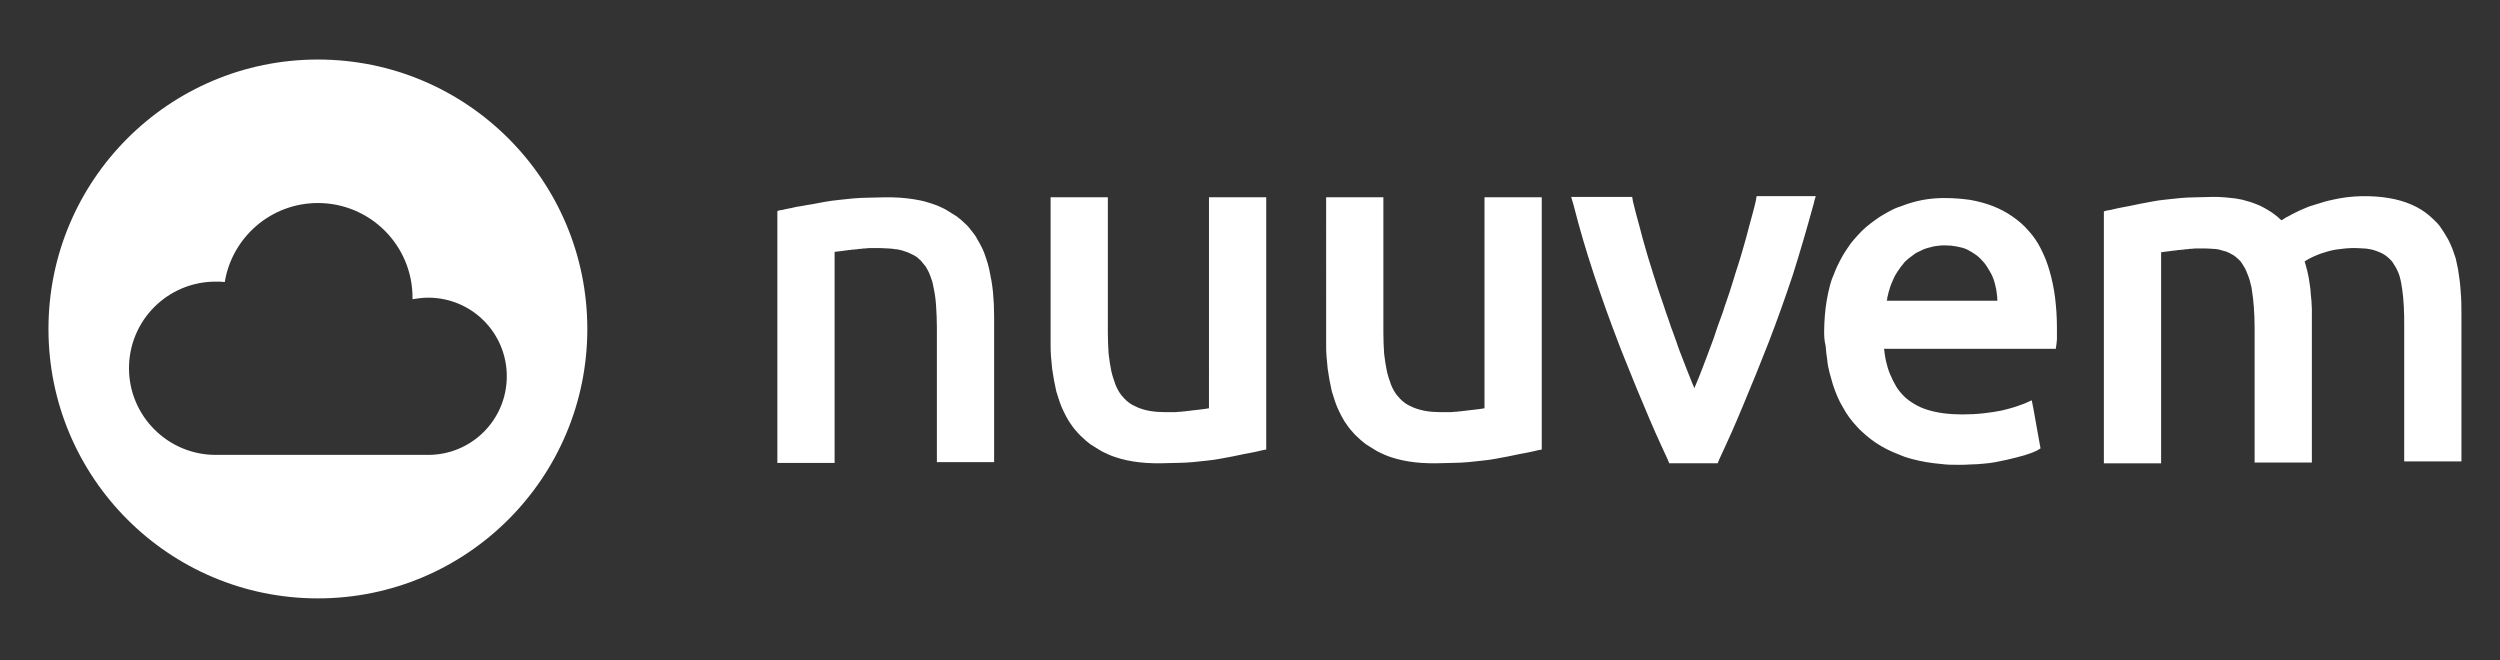 <?xml version="1.0" encoding="utf-8"?>
<!-- Generator: Adobe Illustrator 25.3.0, SVG Export Plug-In . SVG Version: 6.00 Build 0)  -->
<svg version="1.1"
	 id="Layer_1" shape-rendering="geometricPrecision" text-rendering="geometricPrecision" image-rendering="optimizeQuality"
	 xmlns="http://www.w3.org/2000/svg" xmlns:xlink="http://www.w3.org/1999/xlink" x="0px" y="0px" viewBox="0 0 655.1 173"
	 style="enable-background:new 0 0 655.1 173;" xml:space="preserve">
<rect x="0" y="0" width="655.1" height="173" fill="#333333" stroke="none"/>
<style type="text/css">
	.st0{fill:#FFFFFF;}
	.st1{fill-rule:evenodd;clip-rule:evenodd;fill:#FFFFFF;}
</style>
<g id="Camada_x0020_1">
	<g id="_2504603623024">
		<path class="st0" d="M553.1,55c0.6-0.2,1.4-0.3,2.2-0.5c0.8-0.2,1.7-0.3,2.6-0.5c1-0.2,1.9-0.4,2.9-0.6c1.1-0.2,2.1-0.4,3.2-0.6
			c1.1-0.2,2.3-0.4,3.5-0.5c1.2-0.1,2.5-0.3,3.8-0.4c1.3-0.1,2.6-0.2,4.1-0.2c1.4,0,2.9-0.1,4.3-0.1c1.1,0,2.1,0,3.2,0.1
			c1,0.1,2,0.2,2.9,0.3c1,0.2,1.9,0.3,2.7,0.6c0.9,0.2,1.7,0.5,2.5,0.8c0.8,0.3,1.5,0.6,2.2,1c0.7,0.4,1.4,0.8,2,1.2
			c0.6,0.4,1.1,0.8,1.6,1.2c0.3,0.3,0.7,0.6,1,0.9l0.1,0c0.3-0.2,0.5-0.3,0.8-0.5c0.3-0.2,0.6-0.4,0.9-0.5c0.4-0.2,0.7-0.4,1.1-0.6
			s0.8-0.4,1.2-0.6c0.4-0.2,0.8-0.4,1.3-0.6c0.4-0.2,0.9-0.4,1.4-0.6c0.5-0.2,1-0.4,1.5-0.5c0.5-0.2,1-0.3,1.6-0.5
			c0.5-0.2,1.1-0.3,1.6-0.5c0.5-0.1,1.1-0.3,1.7-0.4c0.6-0.1,1.2-0.3,1.9-0.4c0.6-0.1,1.2-0.2,1.9-0.3c0.6-0.1,1.3-0.1,2-0.2
			c0.7,0,1.4-0.1,2-0.1c1.3,0,2.6,0,3.8,0.1c1.2,0.1,2.3,0.2,3.4,0.4c1.1,0.2,2.1,0.4,3.1,0.7c1,0.3,1.9,0.6,2.8,1
			c0.9,0.4,1.7,0.8,2.5,1.3c0.8,0.5,1.5,1,2.2,1.6c0.7,0.6,1.3,1.2,1.9,1.8c0.6,0.6,1.1,1.3,1.6,2.1c0.5,0.7,0.9,1.5,1.4,2.3
			c0.4,0.8,0.8,1.6,1.1,2.4c0.3,0.8,0.6,1.7,0.9,2.6c0.2,0.9,0.4,1.8,0.6,2.8c0.3,1.9,0.6,3.9,0.7,5.9c0.2,2.1,0.2,4.2,0.2,6.4v38.1
			h-15V85.7c0-1.9,0-3.7-0.1-5.3c-0.1-1.6-0.2-3.1-0.4-4.4c-0.1-0.6-0.2-1.3-0.3-1.9c-0.1-0.6-0.3-1.2-0.4-1.7
			c-0.2-0.5-0.3-1-0.6-1.5c-0.2-0.5-0.4-0.9-0.7-1.3c-0.2-0.4-0.5-0.8-0.7-1.1h0c-0.3-0.3-0.5-0.6-0.9-0.9c-0.3-0.3-0.6-0.5-1-0.8
			c-0.3-0.2-0.7-0.4-1.1-0.6c-0.4-0.2-0.8-0.3-1.3-0.5s-0.9-0.3-1.5-0.4c-0.5-0.1-1.1-0.2-1.7-0.2c-0.6,0-1.3-0.1-1.9-0.1
			c-1,0-1.9,0-2.8,0.1c-0.9,0.1-1.7,0.2-2.5,0.3c-0.7,0.1-1.5,0.3-2.2,0.5v0c-0.7,0.2-1.3,0.4-1.9,0.6c-0.6,0.2-1.2,0.5-1.7,0.7
			c-0.5,0.2-1,0.5-1.4,0.7c-0.3,0.2-0.6,0.3-0.8,0.5h0c-0.1,0-0.1,0.1-0.2,0.1c0.1,0.3,0.2,0.6,0.3,1c0.1,0.5,0.3,1,0.4,1.5
			c0.1,0.6,0.3,1.2,0.4,1.9c0.1,0.6,0.2,1.3,0.3,2c0.1,0.7,0.2,1.4,0.2,2c0.1,0.7,0.1,1.4,0.2,2c0,0.7,0.1,1.4,0.1,2.1
			c0,0.8,0,1.5,0,2.1v38.1h-15V85.7c0-1.9-0.1-3.7-0.2-5.2c-0.1-1.6-0.3-3.1-0.5-4.4c-0.1-0.7-0.2-1.3-0.4-1.9
			c-0.1-0.6-0.3-1.1-0.5-1.7c-0.2-0.5-0.4-1-0.6-1.5c-0.2-0.5-0.4-0.9-0.7-1.3c-0.2-0.4-0.5-0.8-0.7-1.1s-0.6-0.6-0.9-0.9
			c-0.3-0.3-0.6-0.5-1-0.8c-0.4-0.2-0.7-0.4-1.1-0.6c-0.4-0.2-0.8-0.4-1.3-0.5c-0.5-0.1-0.9-0.3-1.4-0.4c-0.5-0.1-1.1-0.2-1.7-0.2
			c-0.6,0-1.2-0.1-1.9-0.1c-0.6,0-1.2,0-1.8,0c-0.6,0-1.2,0-1.9,0.1c-0.3,0-0.6,0-1,0.1c-0.3,0-0.6,0-1,0.1c-0.5,0-0.8,0.1-1,0.1
			c-0.3,0-0.6,0-0.9,0.1c-0.3,0-0.6,0.1-0.9,0.1c-0.4,0-0.6,0.1-0.8,0.1c-0.2,0-0.5,0.1-0.8,0.1c-0.3,0-0.5,0.1-0.8,0.1
			c-0.2,0-0.4,0.1-0.7,0.1h0v55.3h-15v-66l0.6-0.2L553.1,55z M523.4,78.9c0-0.8-0.1-1.5-0.2-2.3c-0.1-1-0.4-1.9-0.6-2.8
			c-0.3-1-0.7-1.9-1.2-2.7c-0.5-0.9-1-1.7-1.6-2.4c-0.6-0.7-1.3-1.4-2-1.9c-0.7-0.5-1.5-1-2.3-1.4c-0.8-0.4-1.7-0.6-2.7-0.8
			c-1-0.2-2-0.3-3.1-0.3c-0.6,0-1.3,0-1.8,0.1c-0.6,0.1-1.1,0.1-1.7,0.3c-0.5,0.1-1.1,0.3-1.5,0.4s-1,0.4-1.4,0.6
			c-0.5,0.2-1,0.5-1.4,0.7c-0.4,0.3-0.8,0.6-1.2,0.9c-0.4,0.3-0.8,0.6-1.1,0.9c-0.4,0.3-0.7,0.7-1,1.1c-0.3,0.4-0.7,0.8-0.9,1.2
			c-0.3,0.4-0.6,0.8-0.8,1.2c-0.3,0.4-0.5,0.9-0.7,1.3c-0.2,0.5-0.4,0.9-0.6,1.4c-0.2,0.5-0.4,1-0.5,1.5c-0.2,0.5-0.3,1-0.4,1.5
			c-0.1,0.3-0.2,0.7-0.2,1.1l-0.1,0.3H523.4z M478,86.7c0-1.4,0.1-2.8,0.2-4.2c0.1-1.4,0.3-2.7,0.5-3.9c0.2-1.3,0.5-2.5,0.8-3.7
			c0.3-1.2,0.7-2.3,1.2-3.4c0.4-1.1,0.9-2.1,1.4-3.1c0.5-1,1.1-2,1.7-2.9c0.6-0.9,1.2-1.8,1.9-2.6c0.7-0.8,1.4-1.6,2.1-2.3
			c0.7-0.7,1.5-1.4,2.3-2c0.8-0.6,1.6-1.2,2.5-1.8c0.8-0.5,1.7-1,2.6-1.5c0.9-0.5,1.8-0.9,2.8-1.2c1-0.4,1.9-0.7,2.9-1
			c1-0.3,1.9-0.5,2.9-0.7c1-0.2,2-0.3,3-0.4c1-0.1,2-0.1,3-0.1c2.3,0,4.5,0.2,6.6,0.5c2.1,0.4,4,0.9,5.8,1.6
			c1.8,0.7,3.5,1.6,5.1,2.7c1.6,1.1,3,2.3,4.2,3.7c1.3,1.4,2.4,3,3.3,4.8c0.9,1.8,1.7,3.7,2.3,5.9c0.6,2.1,1.1,4.4,1.4,6.8
			c0.3,2.4,0.5,5.1,0.5,7.9v1.9c0,0.4,0,0.8,0,1.2c0,0.4-0.1,0.8-0.1,1.1l-0.1,0.7l-0.1,0.7h-45c0.1,1.1,0.3,2.2,0.5,3.2
			c0.3,1.2,0.6,2.4,1.1,3.5c0.5,1.2,1,2.2,1.6,3.2c0.6,1,1.3,1.8,2.1,2.6c0.8,0.8,1.7,1.4,2.7,2c1,0.6,2.1,1.1,3.4,1.5
			c1.3,0.4,2.7,0.7,4.2,0.9c1.5,0.2,3.2,0.3,4.9,0.3c2,0,3.9-0.1,5.6-0.3c1.7-0.2,3.2-0.4,4.6-0.7c0.7-0.2,1.4-0.3,2-0.5
			c0.6-0.2,1.2-0.3,1.7-0.5c0.5-0.2,1-0.3,1.4-0.5c0.4-0.1,0.8-0.3,1.1-0.4h0l0.9-0.4l0.9-0.4l0.2,1l0.2,1l1.7,9.5l0.1,0.5l0.1,0.6
			l-0.5,0.3l-0.5,0.3c-0.4,0.2-0.9,0.4-1.4,0.6c-0.6,0.2-1.2,0.4-1.8,0.6c-0.7,0.2-1.4,0.4-2.2,0.6c-0.8,0.2-1.6,0.4-2.5,0.6
			c-0.9,0.2-1.9,0.4-2.9,0.6c-1,0.2-2,0.3-3.1,0.4c-1.1,0.1-2.1,0.2-3.3,0.2c-1.1,0.1-2.3,0.1-3.4,0.1c-1.5,0-2.9,0-4.3-0.2
			c-1.4-0.1-2.7-0.3-4-0.5c-1.3-0.2-2.5-0.5-3.7-0.8s-2.4-0.7-3.5-1.2c-1.1-0.4-2.2-0.9-3.2-1.4c-1-0.5-2-1.1-2.9-1.7
			c-0.9-0.6-1.8-1.3-2.6-2c-0.8-0.7-1.6-1.4-2.3-2.2c-1.4-1.5-2.7-3.2-3.7-5.1c-1.1-1.8-1.9-3.8-2.6-5.9c-0.3-1.1-0.6-2.1-0.9-3.2
			c-0.3-1.1-0.5-2.2-0.6-3.4c-0.2-1.1-0.3-2.3-0.4-3.5C478,89.1,478,87.9,478,86.7z M475.2,53.6c-1.7,6.2-3.5,12.4-5.4,18.4
			c-2,6-4.1,11.9-6.3,17.6c-1.1,2.7-2.2,5.5-3.3,8.3c-1.1,2.7-2.2,5.4-3.3,8c-1.1,2.7-2.2,5.2-3.2,7.5c-1.1,2.4-2.1,4.7-3.2,7
			l-0.2,0.5l-0.2,0.5h-12.7l-0.2-0.5l-0.2-0.5c-1.1-2.3-2.1-4.6-3.2-7c-1-2.3-2.1-4.8-3.2-7.5c-1.1-2.6-2.2-5.2-3.3-8
			c-1.1-2.8-2.3-5.6-3.3-8.3c-2.2-5.7-4.3-11.6-6.3-17.6c-2-6-3.8-12.1-5.4-18.4l-0.3-1l-0.3-1h16l0.1,0.6l0.1,0.6
			c0.2,0.9,0.5,2,0.8,3.2c0.3,1.1,0.6,2.2,0.9,3.3c0.3,1.1,0.6,2.2,0.9,3.4l1,3.5c0.3,1.1,0.7,2.3,1.1,3.6c0.4,1.2,0.7,2.4,1.1,3.5
			c0.4,1.2,0.7,2.3,1.1,3.4c0.4,1.2,0.8,2.4,1.2,3.5c0.3,1,0.7,2.1,1.2,3.5c0.4,1.3,0.8,2.4,1.2,3.4c0.3,1,0.8,2.1,1.2,3.4
			c0.4,1.2,0.8,2.2,1.2,3.2c0.4,1.1,0.8,2.1,1.2,3.1c0.4,1,0.8,2,1.2,3c0.2,0.6,0.5,1.2,0.8,1.9l0,0c0.4-0.9,0.8-1.9,1.2-2.9
			c0.7-1.7,1.3-3.4,2-5.2c0.4-1,0.8-2.1,1.2-3.2c0.5-1.3,0.9-2.4,1.2-3.4c0.3-0.9,0.7-2.1,1.2-3.4s0.9-2.5,1.2-3.5
			c0.4-1.1,0.8-2.3,1.2-3.5c0.4-1.2,0.7-2.3,1.1-3.5c0.3-1.1,0.7-2.2,1.1-3.5c0.4-1.3,0.8-2.5,1.1-3.6c0.3-1.2,0.7-2.3,1-3.5
			c0.3-1.1,0.6-2.2,0.9-3.4c0.3-1.1,0.6-2.2,0.9-3.3c0.3-1.2,0.6-2.2,0.8-3.2l0.1-0.6l0.1-0.6h15.5l-0.3,1L475.2,53.6z M205.1,55
			c0.6-0.2,1.4-0.3,2.3-0.5c0.8-0.2,1.7-0.4,2.6-0.5v0c0.8-0.2,1.8-0.3,2.9-0.5c1.1-0.2,2.2-0.4,3.2-0.6c1.2-0.2,2.4-0.4,3.6-0.5
			c1.2-0.1,2.5-0.3,3.8-0.4c1.3-0.1,2.6-0.2,4.1-0.2c1.4,0,2.9-0.1,4.3-0.1c1.3,0,2.6,0,3.9,0.1c1.2,0.1,2.4,0.2,3.6,0.4
			c1.2,0.2,2.3,0.4,3.3,0.7c1,0.3,2,0.6,3,1c0.9,0.4,1.8,0.8,2.6,1.3c0.8,0.5,1.6,1,2.4,1.5c0.8,0.6,1.5,1.2,2.1,1.8
			c0.7,0.6,1.3,1.3,1.8,2c0.6,0.7,1.1,1.4,1.5,2.2c0.5,0.8,0.9,1.6,1.3,2.4c0.4,0.8,0.7,1.7,1,2.6s0.6,1.8,0.8,2.8
			c0.4,1.9,0.8,3.9,1,6c0.2,2.1,0.3,4.3,0.3,6.5v38.1h-15V85.7c0-2-0.1-3.8-0.2-5.4c-0.1-1.7-0.3-3.2-0.6-4.6
			c-0.1-0.7-0.3-1.3-0.4-1.9c-0.2-0.6-0.4-1.2-0.6-1.7c-0.2-0.5-0.4-1-0.7-1.5c-0.2-0.4-0.5-0.9-0.8-1.2c-0.3-0.4-0.6-0.7-0.9-1.1
			c-0.3-0.3-0.7-0.6-1-0.9c-0.4-0.3-0.8-0.5-1.2-0.7c-0.4-0.2-0.9-0.4-1.3-0.6c-0.5-0.2-1-0.3-1.5-0.5c-0.5-0.1-1.1-0.3-1.7-0.3
			c-0.6-0.1-1.3-0.2-1.9-0.2c-0.7,0-1.4-0.1-2.2-0.1c-0.7,0-1.3,0-1.9,0c-0.6,0-1.3,0-1.9,0.1h0c-0.3,0-0.6,0-1,0.1
			c-0.3,0-0.6,0-1,0.1c-0.5,0-0.8,0.1-1,0.1c-0.3,0-0.6,0-0.9,0.1c-0.2,0-0.5,0-0.9,0.1c-0.4,0-0.6,0.1-0.8,0.1
			c-0.2,0-0.5,0.1-0.8,0.1c-0.3,0-0.5,0.1-0.8,0.1l-0.8,0.1l0,0v55.3h-15v-66l0.6-0.2L205.1,55z M330.7,118
			c-0.6,0.2-1.4,0.3-2.2,0.5c-0.8,0.2-1.7,0.3-2.6,0.5c-1,0.2-1.9,0.4-2.9,0.6c-1.1,0.2-2.1,0.4-3.2,0.6c-1.1,0.2-2.3,0.4-3.5,0.5
			c-1.2,0.1-2.5,0.3-3.8,0.4c-1.3,0.1-2.6,0.2-4.1,0.2c-1.4,0-2.9,0.1-4.3,0.1c-1.3,0-2.6,0-3.8-0.1c-1.2-0.1-2.4-0.2-3.5-0.4
			c-1.1-0.2-2.2-0.4-3.2-0.7c-1-0.3-2-0.6-2.9-1c-0.9-0.4-1.8-0.8-2.6-1.3c-0.8-0.5-1.6-1-2.4-1.5c-0.8-0.6-1.5-1.2-2.1-1.8
			c-0.7-0.6-1.3-1.3-1.9-2c-0.6-0.7-1.1-1.5-1.6-2.2c-0.5-0.8-0.9-1.6-1.3-2.4c-0.4-0.8-0.8-1.7-1.1-2.6c-0.3-0.9-0.6-1.8-0.9-2.8
			c-0.2-0.9-0.4-1.9-0.6-2.9c-0.2-1-0.3-2-0.5-3.1c-0.1-1-0.2-2.1-0.3-3.2c-0.1-1.1-0.1-2.2-0.1-3.3V51.7h15v35.6
			c0,2,0.1,3.7,0.2,5.4c0.2,1.6,0.4,3.1,0.7,4.5c0.3,1.3,0.7,2.5,1.1,3.6c0.4,1,0.9,1.9,1.5,2.7c0.6,0.7,1.2,1.4,1.9,1.9
			c0.7,0.6,1.6,1,2.5,1.4c1,0.4,2,0.7,3.2,0.9c1.2,0.2,2.5,0.3,3.9,0.3c0.7,0,1.3,0,1.9,0c0.6,0,1.3,0,1.9-0.1c0.3,0,0.6,0,1-0.1
			c0.3,0,0.6,0,1-0.1c0.5,0,0.8-0.1,0.9-0.1c0.3,0,0.5-0.1,0.9-0.1c0.6-0.1,1.1-0.1,1.7-0.2c0.6-0.1,1.1-0.1,1.5-0.2
			c0.2,0,0.4-0.1,0.6-0.1l0.1,0V51.7h15v66.1l-0.6,0.1L330.7,118z M402.9,118c-0.6,0.2-1.4,0.3-2.2,0.5c-0.8,0.2-1.7,0.3-2.6,0.5
			c-1,0.2-1.9,0.4-2.9,0.6c-1.1,0.2-2.1,0.4-3.2,0.6c-1.1,0.2-2.3,0.4-3.5,0.5c-1.2,0.1-2.5,0.3-3.8,0.4c-1.3,0.1-2.6,0.2-4.1,0.2
			c-1.4,0-2.9,0.1-4.3,0.1c-1.3,0-2.6,0-3.8-0.1c-1.2-0.1-2.4-0.2-3.5-0.4c-1.1-0.2-2.2-0.4-3.2-0.7c-1-0.3-2-0.6-2.9-1
			c-0.9-0.4-1.8-0.8-2.6-1.3c-0.8-0.5-1.6-1-2.4-1.5c-0.8-0.6-1.5-1.2-2.1-1.8c-0.7-0.6-1.3-1.3-1.9-2c-0.6-0.7-1.1-1.5-1.6-2.2
			c-0.5-0.8-0.9-1.6-1.3-2.4c-0.4-0.8-0.8-1.7-1.1-2.6c-0.3-0.9-0.6-1.8-0.9-2.8c-0.2-0.9-0.4-1.9-0.6-2.9c-0.2-1-0.3-2-0.5-3.1
			c-0.1-1-0.2-2.1-0.3-3.2c-0.1-1.1-0.1-2.2-0.1-3.3V51.7h15v35.6c0,2,0.1,3.7,0.2,5.4c0.2,1.6,0.4,3.1,0.7,4.5
			c0.3,1.3,0.7,2.5,1.1,3.6c0.4,1,0.9,1.9,1.5,2.7c0.6,0.7,1.2,1.4,1.9,1.9c0.7,0.6,1.6,1,2.5,1.4c1,0.4,2.1,0.7,3.2,0.9
			c1.2,0.2,2.5,0.3,3.9,0.3c0.7,0,1.3,0,1.9,0c0.6,0,1.3,0,1.9-0.1c0.3,0,0.6,0,1-0.1c0.3,0,0.6,0,1-0.1c0.5,0,0.8-0.1,0.9-0.1
			c0.3,0,0.5-0.1,0.9-0.1c0.6-0.1,1.1-0.1,1.7-0.2c0.6-0.1,1.1-0.1,1.5-0.2c0.2,0,0.4-0.1,0.6-0.1l0.1,0V51.7h15v66.1l-0.6,0.1
			L402.9,118z"/>
	</g>
</g>
<path class="st1" d="M83.3,15.6c-39,0-70.6,31.6-70.6,70.6s31.6,70.6,70.6,70.6c39,0,70.6-31.6,70.6-70.6S122.3,15.6,83.3,15.6z
	 M112.2,119.2H56.5c-12.5,0-22.7-10.2-22.7-22.7c0-12.6,10.2-22.7,22.7-22.7c0.8,0,1.6,0,2.4,0.1C60.8,62.2,71,53.2,83.3,53.2
	c13.7,0,24.8,11.1,24.8,24.8v0.4c1.3-0.2,2.7-0.4,4.1-0.4c11.4,0,20.6,9.2,20.6,20.6S123.6,119.2,112.2,119.2z"/>
</svg>
